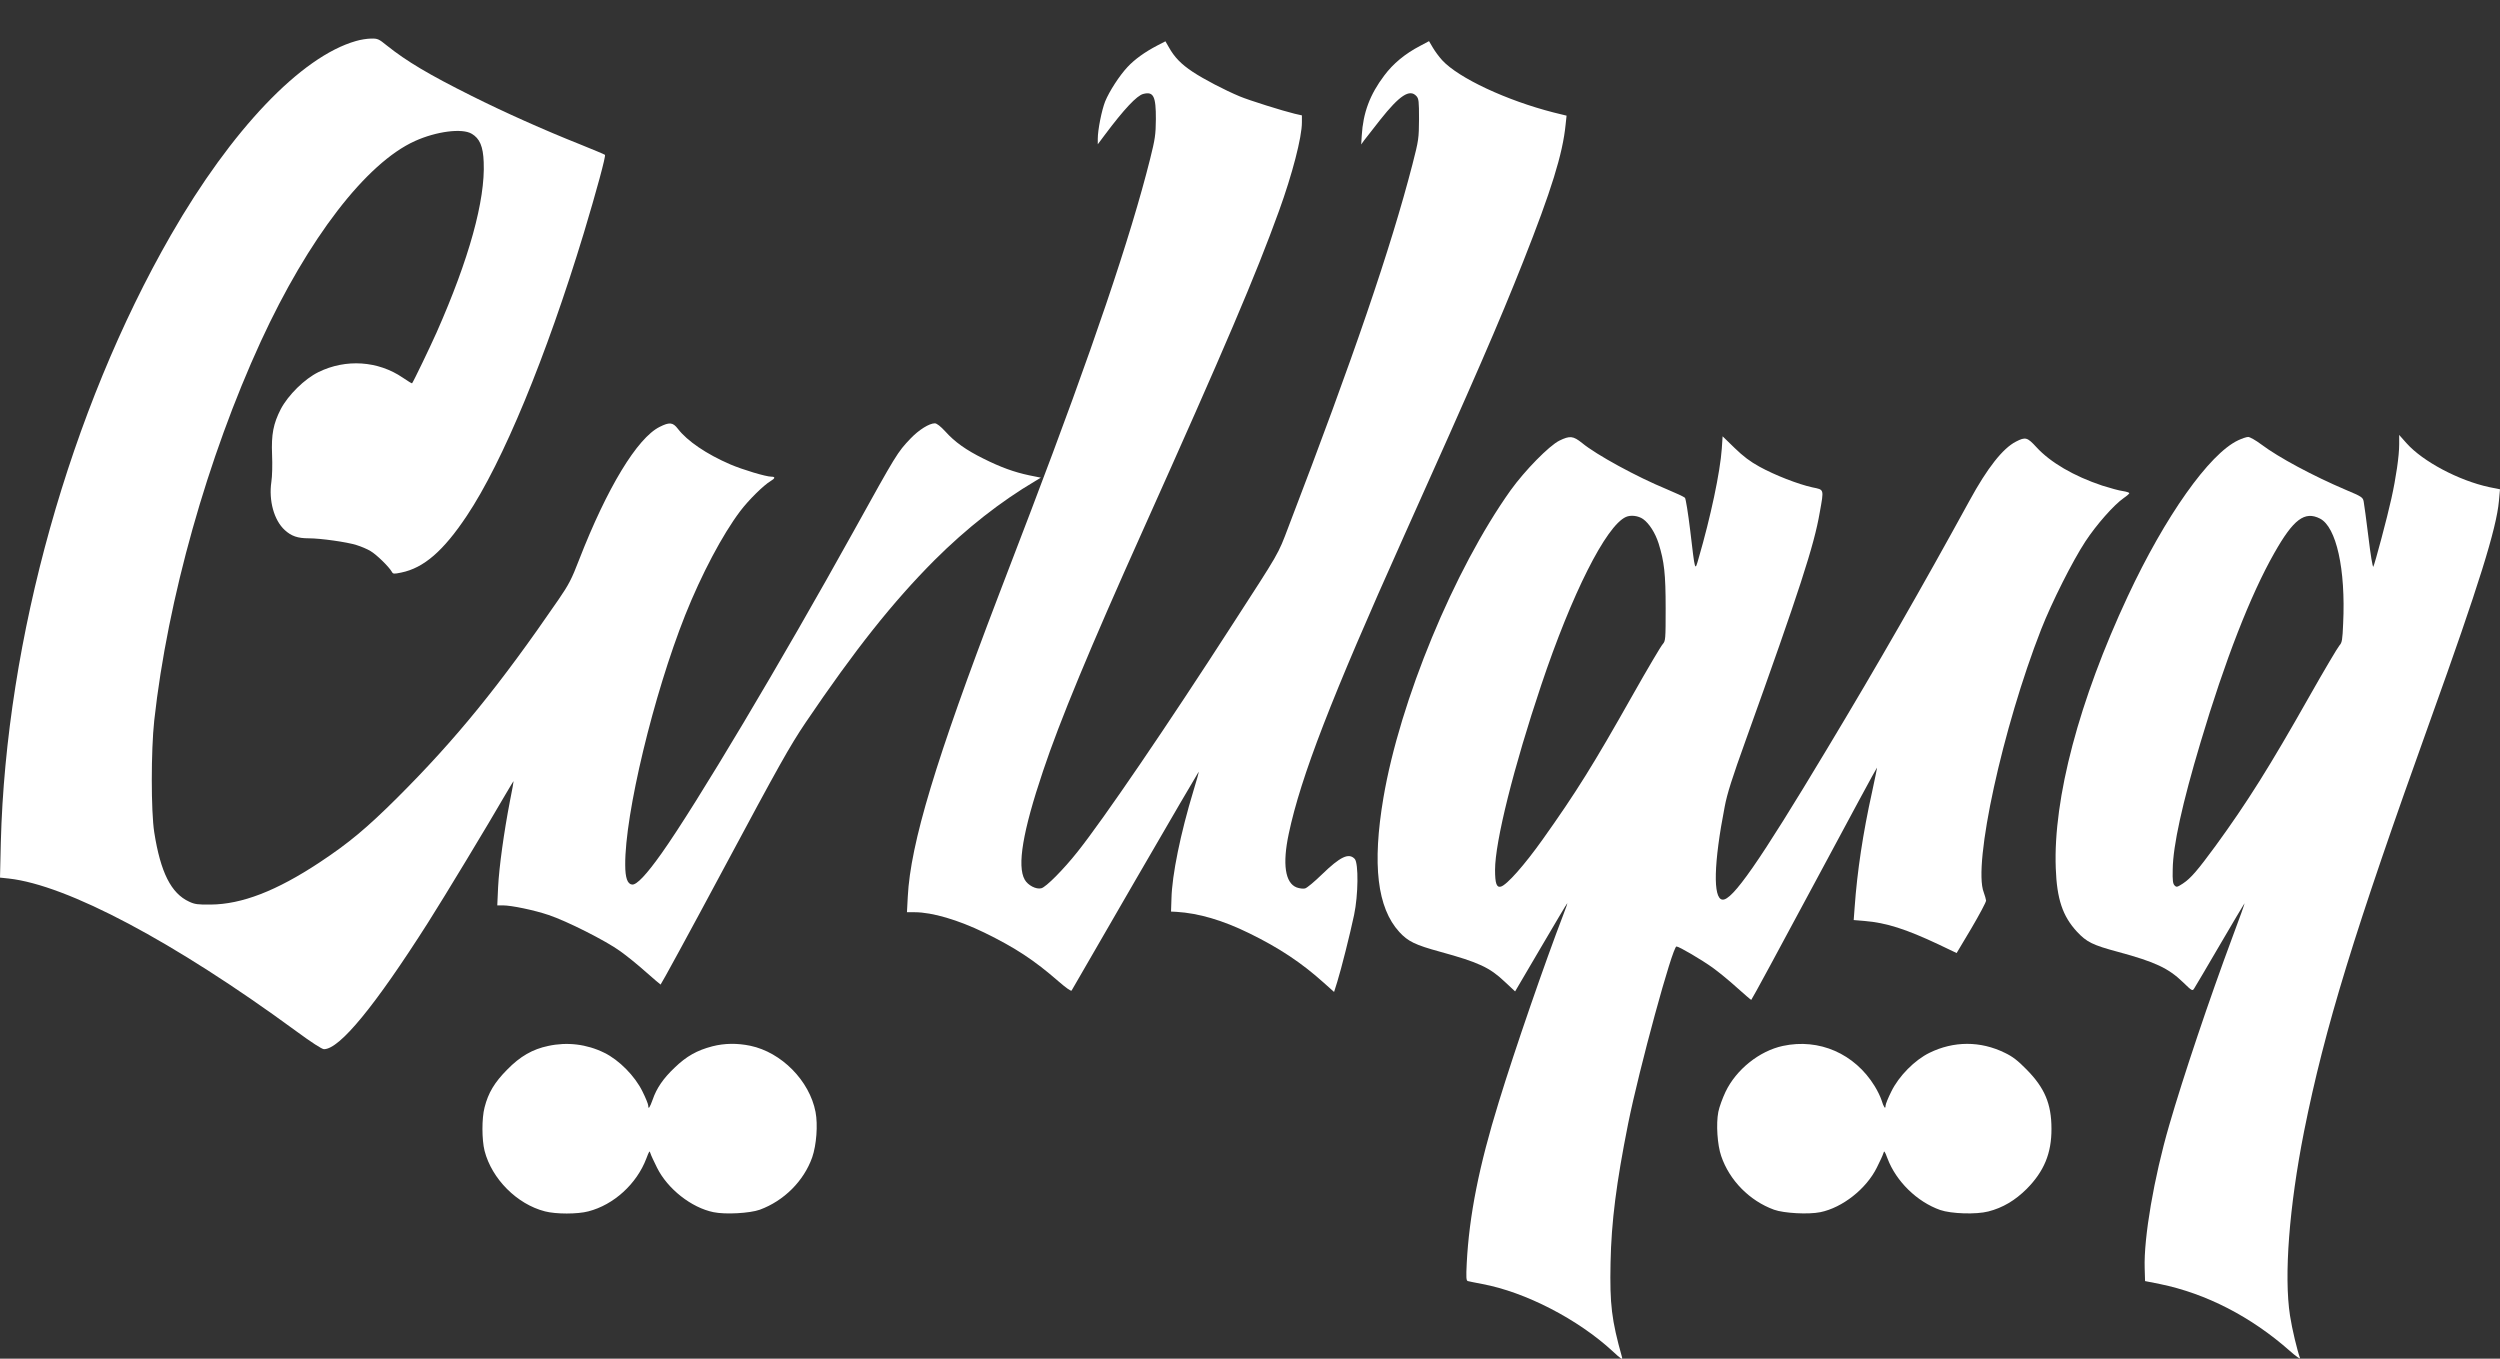 <svg width="46" height="25" viewBox="0 0 46 25" fill="none" xmlns="http://www.w3.org/2000/svg">
<rect x="0" y="0" width="46" height="25" fill="#333333" stroke="none"/>
<path d="M6.549 0.755C5.54 1.042 4.26 2.385 3.146 4.323C1.291 7.549 0.111 11.758 0.015 15.503L0 16.148L0.161 16.165C1.235 16.284 3.204 17.327 5.445 18.97C5.729 19.179 5.924 19.305 5.961 19.305C6.249 19.305 6.899 18.512 7.877 16.974C8.172 16.511 8.994 15.15 9.296 14.626C9.379 14.485 9.447 14.371 9.45 14.374C9.453 14.376 9.422 14.542 9.382 14.744C9.274 15.303 9.183 15.956 9.165 16.324L9.15 16.659H9.253C9.412 16.659 9.833 16.747 10.095 16.836C10.428 16.947 11.146 17.309 11.411 17.501C11.535 17.589 11.749 17.763 11.887 17.887C12.024 18.008 12.145 18.111 12.155 18.116C12.162 18.118 12.692 17.148 13.327 15.961C14.335 14.079 14.529 13.733 14.822 13.297C15.729 11.957 16.425 11.08 17.196 10.306C17.783 9.721 18.411 9.228 19.051 8.85L19.152 8.789L18.938 8.746C18.663 8.688 18.411 8.597 18.096 8.439C17.778 8.282 17.569 8.134 17.395 7.94C17.307 7.844 17.236 7.789 17.201 7.789C17.1 7.789 16.909 7.907 16.755 8.068C16.51 8.325 16.495 8.353 15.711 9.767C14.383 12.163 12.805 14.81 12.175 15.699C11.893 16.097 11.713 16.286 11.63 16.276C11.545 16.266 11.504 16.153 11.504 15.913C11.497 14.981 12.024 12.786 12.608 11.317C12.908 10.566 13.294 9.837 13.619 9.406C13.773 9.202 14.048 8.93 14.179 8.852C14.264 8.802 14.27 8.771 14.194 8.771C14.093 8.771 13.667 8.643 13.438 8.545C12.999 8.356 12.644 8.114 12.472 7.889C12.382 7.771 12.319 7.763 12.139 7.854C11.726 8.058 11.169 8.978 10.655 10.301C10.519 10.654 10.466 10.757 10.277 11.032C9.193 12.612 8.389 13.602 7.307 14.681C6.75 15.235 6.418 15.513 5.881 15.868C5.084 16.395 4.449 16.639 3.877 16.644C3.642 16.647 3.582 16.639 3.481 16.591C3.148 16.438 2.954 16.052 2.838 15.314C2.778 14.931 2.778 13.812 2.838 13.257C3.085 11.019 3.819 8.416 4.799 6.282C5.672 4.386 6.738 3 7.635 2.595C8.026 2.418 8.502 2.355 8.679 2.461C8.827 2.547 8.89 2.695 8.9 2.983C8.931 3.683 8.631 4.767 8.033 6.118C7.912 6.39 7.605 7.027 7.582 7.053C7.577 7.058 7.502 7.01 7.411 6.949C6.957 6.639 6.365 6.599 5.861 6.846C5.603 6.972 5.303 7.269 5.167 7.526C5.029 7.796 4.991 7.99 5.006 8.368C5.014 8.542 5.009 8.766 4.993 8.867C4.943 9.212 5.041 9.57 5.238 9.752C5.361 9.865 5.477 9.905 5.684 9.905C5.896 9.905 6.385 9.973 6.559 10.029C6.642 10.054 6.76 10.104 6.818 10.14C6.927 10.203 7.156 10.427 7.209 10.52C7.232 10.563 7.247 10.563 7.383 10.535C7.799 10.45 8.159 10.137 8.59 9.49C9.253 8.497 10.047 6.576 10.743 4.286C10.977 3.509 11.151 2.867 11.131 2.849C11.121 2.839 10.919 2.756 10.683 2.66C10.01 2.393 9.268 2.06 8.679 1.765C7.892 1.372 7.484 1.13 7.116 0.836C6.97 0.717 6.947 0.707 6.828 0.71C6.758 0.71 6.632 0.73 6.549 0.755Z" fill="white"/>
<path d="M21.293 0.838C21.061 0.959 20.877 1.093 20.748 1.231C20.597 1.392 20.413 1.677 20.335 1.866C20.272 2.025 20.199 2.388 20.199 2.554V2.655L20.327 2.484C20.68 2.012 20.92 1.755 21.038 1.728C21.225 1.68 21.27 1.773 21.268 2.194C21.265 2.476 21.255 2.554 21.162 2.925C20.801 4.366 20.095 6.448 18.969 9.401C18.802 9.837 18.535 10.535 18.376 10.951C17.217 13.983 16.753 15.52 16.703 16.5L16.688 16.785H16.831C17.151 16.785 17.63 16.926 18.114 17.161C18.686 17.441 19.029 17.667 19.48 18.06C19.611 18.174 19.707 18.242 19.717 18.227C19.725 18.212 20.254 17.297 20.892 16.195C21.53 15.094 22.054 14.197 22.056 14.2C22.062 14.202 22.019 14.358 21.961 14.545C21.721 15.336 21.565 16.1 21.555 16.533L21.547 16.773L21.648 16.778C22.054 16.803 22.495 16.931 22.984 17.171C23.536 17.441 23.942 17.71 24.358 18.083L24.547 18.252L24.605 18.068C24.678 17.834 24.842 17.183 24.915 16.836C24.993 16.468 24.998 15.886 24.928 15.805C24.819 15.687 24.663 15.76 24.323 16.09C24.186 16.223 24.048 16.339 24.013 16.347C23.98 16.357 23.909 16.347 23.859 16.329C23.647 16.248 23.594 15.901 23.713 15.341C23.934 14.295 24.497 12.841 25.82 9.893C27.141 6.952 27.582 5.936 28.026 4.815C28.545 3.504 28.754 2.831 28.807 2.295L28.825 2.128L28.588 2.07C27.721 1.849 26.836 1.435 26.536 1.108C26.478 1.045 26.402 0.941 26.364 0.876L26.294 0.757L26.127 0.846C25.853 0.989 25.633 1.171 25.47 1.39C25.207 1.738 25.081 2.073 25.056 2.496L25.046 2.658L25.099 2.584C25.129 2.544 25.263 2.373 25.396 2.204C25.752 1.755 25.938 1.632 26.062 1.768C26.105 1.816 26.11 1.861 26.11 2.191C26.107 2.547 26.105 2.574 25.989 3.025C25.588 4.573 24.912 6.554 23.705 9.701C23.511 10.213 23.549 10.142 22.684 11.48C21.482 13.345 20.305 15.072 19.828 15.671C19.571 15.996 19.246 16.324 19.16 16.344C19.064 16.369 18.913 16.289 18.855 16.186C18.712 15.936 18.817 15.301 19.191 14.19C19.498 13.27 20.048 11.942 21.031 9.754C22.535 6.402 23.108 5.059 23.534 3.88C23.778 3.207 23.955 2.526 23.955 2.252V2.123L23.823 2.093C23.612 2.043 22.977 1.844 22.81 1.773C22.533 1.657 22.155 1.46 21.946 1.322C21.734 1.181 21.61 1.055 21.505 0.866L21.444 0.76L21.293 0.838Z" fill="white"/>
<path d="M31.681 8.255C31.651 8.688 31.474 9.52 31.255 10.271C31.185 10.515 31.192 10.54 31.099 9.754C31.061 9.442 31.018 9.174 31.003 9.159C30.988 9.142 30.834 9.071 30.66 8.998C30.121 8.776 29.372 8.368 29.11 8.151C28.946 8.02 28.886 8.013 28.692 8.108C28.503 8.202 28.056 8.658 27.794 9.023C26.753 10.487 25.758 12.897 25.455 14.678C25.246 15.911 25.342 16.704 25.747 17.148C25.906 17.322 26.04 17.387 26.501 17.513C27.207 17.707 27.409 17.801 27.683 18.06L27.878 18.242L28.356 17.428C28.619 16.979 28.835 16.616 28.838 16.619C28.843 16.621 28.81 16.715 28.767 16.825C28.43 17.702 27.875 19.305 27.578 20.276C27.215 21.45 27.033 22.365 26.988 23.242C26.975 23.506 26.978 23.564 27.008 23.572C27.028 23.577 27.146 23.602 27.27 23.625C28.067 23.773 29.037 24.275 29.675 24.865C29.823 25.003 29.859 25.026 29.846 24.976C29.652 24.285 29.619 24.003 29.634 23.237C29.649 22.476 29.74 21.77 29.957 20.679C30.159 19.671 30.774 17.415 30.847 17.415C30.895 17.415 31.311 17.66 31.517 17.808C31.621 17.884 31.82 18.045 31.958 18.171C32.097 18.295 32.215 18.398 32.223 18.398C32.231 18.398 32.752 17.435 33.383 16.258C34.013 15.082 34.532 14.121 34.537 14.124C34.54 14.129 34.497 14.336 34.444 14.582C34.28 15.321 34.172 16.037 34.126 16.687L34.108 16.929L34.31 16.946C34.709 16.979 35.069 17.095 35.669 17.377L36.002 17.536L36.274 17.08C36.422 16.828 36.544 16.599 36.544 16.571C36.541 16.543 36.521 16.475 36.501 16.42C36.299 15.908 36.849 13.39 37.557 11.581C37.753 11.082 38.134 10.324 38.371 9.963C38.575 9.653 38.895 9.29 39.079 9.162C39.135 9.124 39.18 9.084 39.18 9.074C39.18 9.064 39.127 9.046 39.062 9.036C38.994 9.028 38.825 8.98 38.681 8.935C38.159 8.761 37.728 8.509 37.471 8.229C37.302 8.045 37.27 8.035 37.093 8.126C36.851 8.25 36.566 8.612 36.239 9.212C35.371 10.797 34.557 12.219 33.617 13.781C32.362 15.873 31.87 16.578 31.691 16.553C31.517 16.531 31.532 15.88 31.734 14.845C31.779 14.603 31.873 14.31 32.125 13.61C33.113 10.858 33.38 10.034 33.483 9.431C33.562 8.99 33.567 9.013 33.35 8.968C33.085 8.91 32.657 8.743 32.374 8.587C32.2 8.491 32.077 8.398 31.916 8.242L31.696 8.028L31.681 8.255ZM30.232 9.55C30.345 9.631 30.456 9.804 30.519 10.001C30.622 10.334 30.648 10.555 30.648 11.195C30.648 11.77 30.645 11.793 30.595 11.851C30.564 11.883 30.315 12.304 30.04 12.791C29.317 14.073 29.004 14.575 28.382 15.45C28.049 15.918 27.724 16.286 27.615 16.314C27.537 16.334 27.509 16.256 27.509 16.006C27.509 15.487 27.852 14.114 28.359 12.604C28.921 10.928 29.551 9.676 29.917 9.512C30.007 9.472 30.143 9.489 30.232 9.55Z" fill="white"/>
<path d="M44.145 8.177C44.145 8.388 44.087 8.789 44.001 9.175C43.926 9.52 43.696 10.379 43.669 10.427C43.658 10.447 43.618 10.21 43.58 9.888C43.54 9.573 43.502 9.275 43.492 9.23C43.477 9.152 43.462 9.139 43.162 9.013C42.559 8.756 41.929 8.419 41.607 8.177C41.506 8.101 41.397 8.04 41.367 8.04C41.334 8.04 41.254 8.068 41.183 8.101C40.651 8.35 39.84 9.497 39.151 10.971C38.254 12.889 37.778 14.694 37.826 15.974C37.846 16.543 37.952 16.856 38.214 17.141C38.395 17.335 38.501 17.388 38.977 17.516C39.656 17.7 39.898 17.814 40.167 18.073C40.336 18.237 40.341 18.239 40.374 18.186C40.394 18.159 40.603 17.798 40.843 17.39C41.082 16.982 41.286 16.637 41.297 16.624C41.309 16.614 41.211 16.886 41.082 17.229C40.649 18.391 40.17 19.817 39.913 20.706C39.633 21.669 39.444 22.773 39.462 23.335L39.469 23.572L39.746 23.627C40.593 23.801 41.42 24.227 42.131 24.855C42.247 24.958 42.33 25.016 42.32 24.988C42.27 24.852 42.174 24.456 42.136 24.207C42.023 23.474 42.121 22.203 42.395 20.817C42.779 18.902 43.31 17.171 44.725 13.232C45.612 10.765 45.934 9.726 45.98 9.22L46 9.003L45.801 8.963C45.241 8.842 44.581 8.492 44.281 8.156L44.145 8.003V8.177ZM42.688 9.542C42.988 9.696 43.162 10.472 43.114 11.473C43.101 11.778 43.094 11.823 43.046 11.876C43.016 11.909 42.766 12.33 42.491 12.816C41.765 14.101 41.349 14.764 40.767 15.563C40.434 16.017 40.311 16.16 40.167 16.256C40.061 16.324 40.049 16.329 40.014 16.294C39.981 16.264 39.973 16.201 39.978 15.996C39.983 15.56 40.155 14.779 40.49 13.66C40.939 12.153 41.41 10.944 41.846 10.178C42.199 9.553 42.406 9.399 42.688 9.542Z" fill="white"/>
<path d="M10.088 19.245C9.8 19.305 9.571 19.436 9.332 19.681C9.1 19.915 8.984 20.107 8.916 20.376C8.863 20.578 8.865 20.971 8.916 21.175C9.049 21.692 9.513 22.158 10.027 22.289C10.229 22.342 10.627 22.342 10.826 22.289C11.295 22.168 11.716 21.783 11.893 21.316C11.946 21.175 11.953 21.165 11.968 21.221C11.978 21.256 12.034 21.374 12.089 21.485C12.283 21.876 12.722 22.221 13.128 22.304C13.347 22.35 13.798 22.324 13.98 22.259C14.426 22.095 14.791 21.73 14.945 21.294C15.023 21.067 15.051 20.697 15.006 20.46C14.895 19.885 14.38 19.363 13.806 19.242C13.564 19.192 13.332 19.195 13.108 19.252C12.825 19.326 12.631 19.434 12.412 19.646C12.205 19.842 12.082 20.021 12.009 20.233C11.956 20.381 11.928 20.422 11.928 20.346C11.928 20.318 11.88 20.2 11.822 20.084C11.683 19.799 11.391 19.504 11.119 19.371C10.796 19.212 10.438 19.169 10.088 19.245Z" fill="white"/>
<path d="M32.804 19.245C32.373 19.338 31.947 19.678 31.75 20.089C31.695 20.205 31.634 20.371 31.617 20.459C31.574 20.681 31.599 21.067 31.67 21.271C31.821 21.717 32.191 22.095 32.643 22.259C32.824 22.324 33.275 22.349 33.495 22.304C33.9 22.221 34.339 21.876 34.533 21.485C34.589 21.374 34.644 21.256 34.654 21.22C34.669 21.165 34.677 21.175 34.73 21.316C34.889 21.737 35.272 22.113 35.7 22.264C35.902 22.334 36.363 22.349 36.585 22.291C36.852 22.223 37.079 22.087 37.291 21.876C37.611 21.553 37.749 21.22 37.747 20.769C37.747 20.311 37.621 20.016 37.291 19.681C37.127 19.514 37.034 19.441 36.887 19.371C36.439 19.151 35.947 19.154 35.504 19.371C35.231 19.504 34.939 19.799 34.8 20.084C34.742 20.2 34.694 20.318 34.694 20.346C34.694 20.422 34.659 20.371 34.619 20.24C34.599 20.177 34.543 20.064 34.493 19.983C34.125 19.386 33.472 19.101 32.804 19.245Z" fill="white"/>
</svg>
